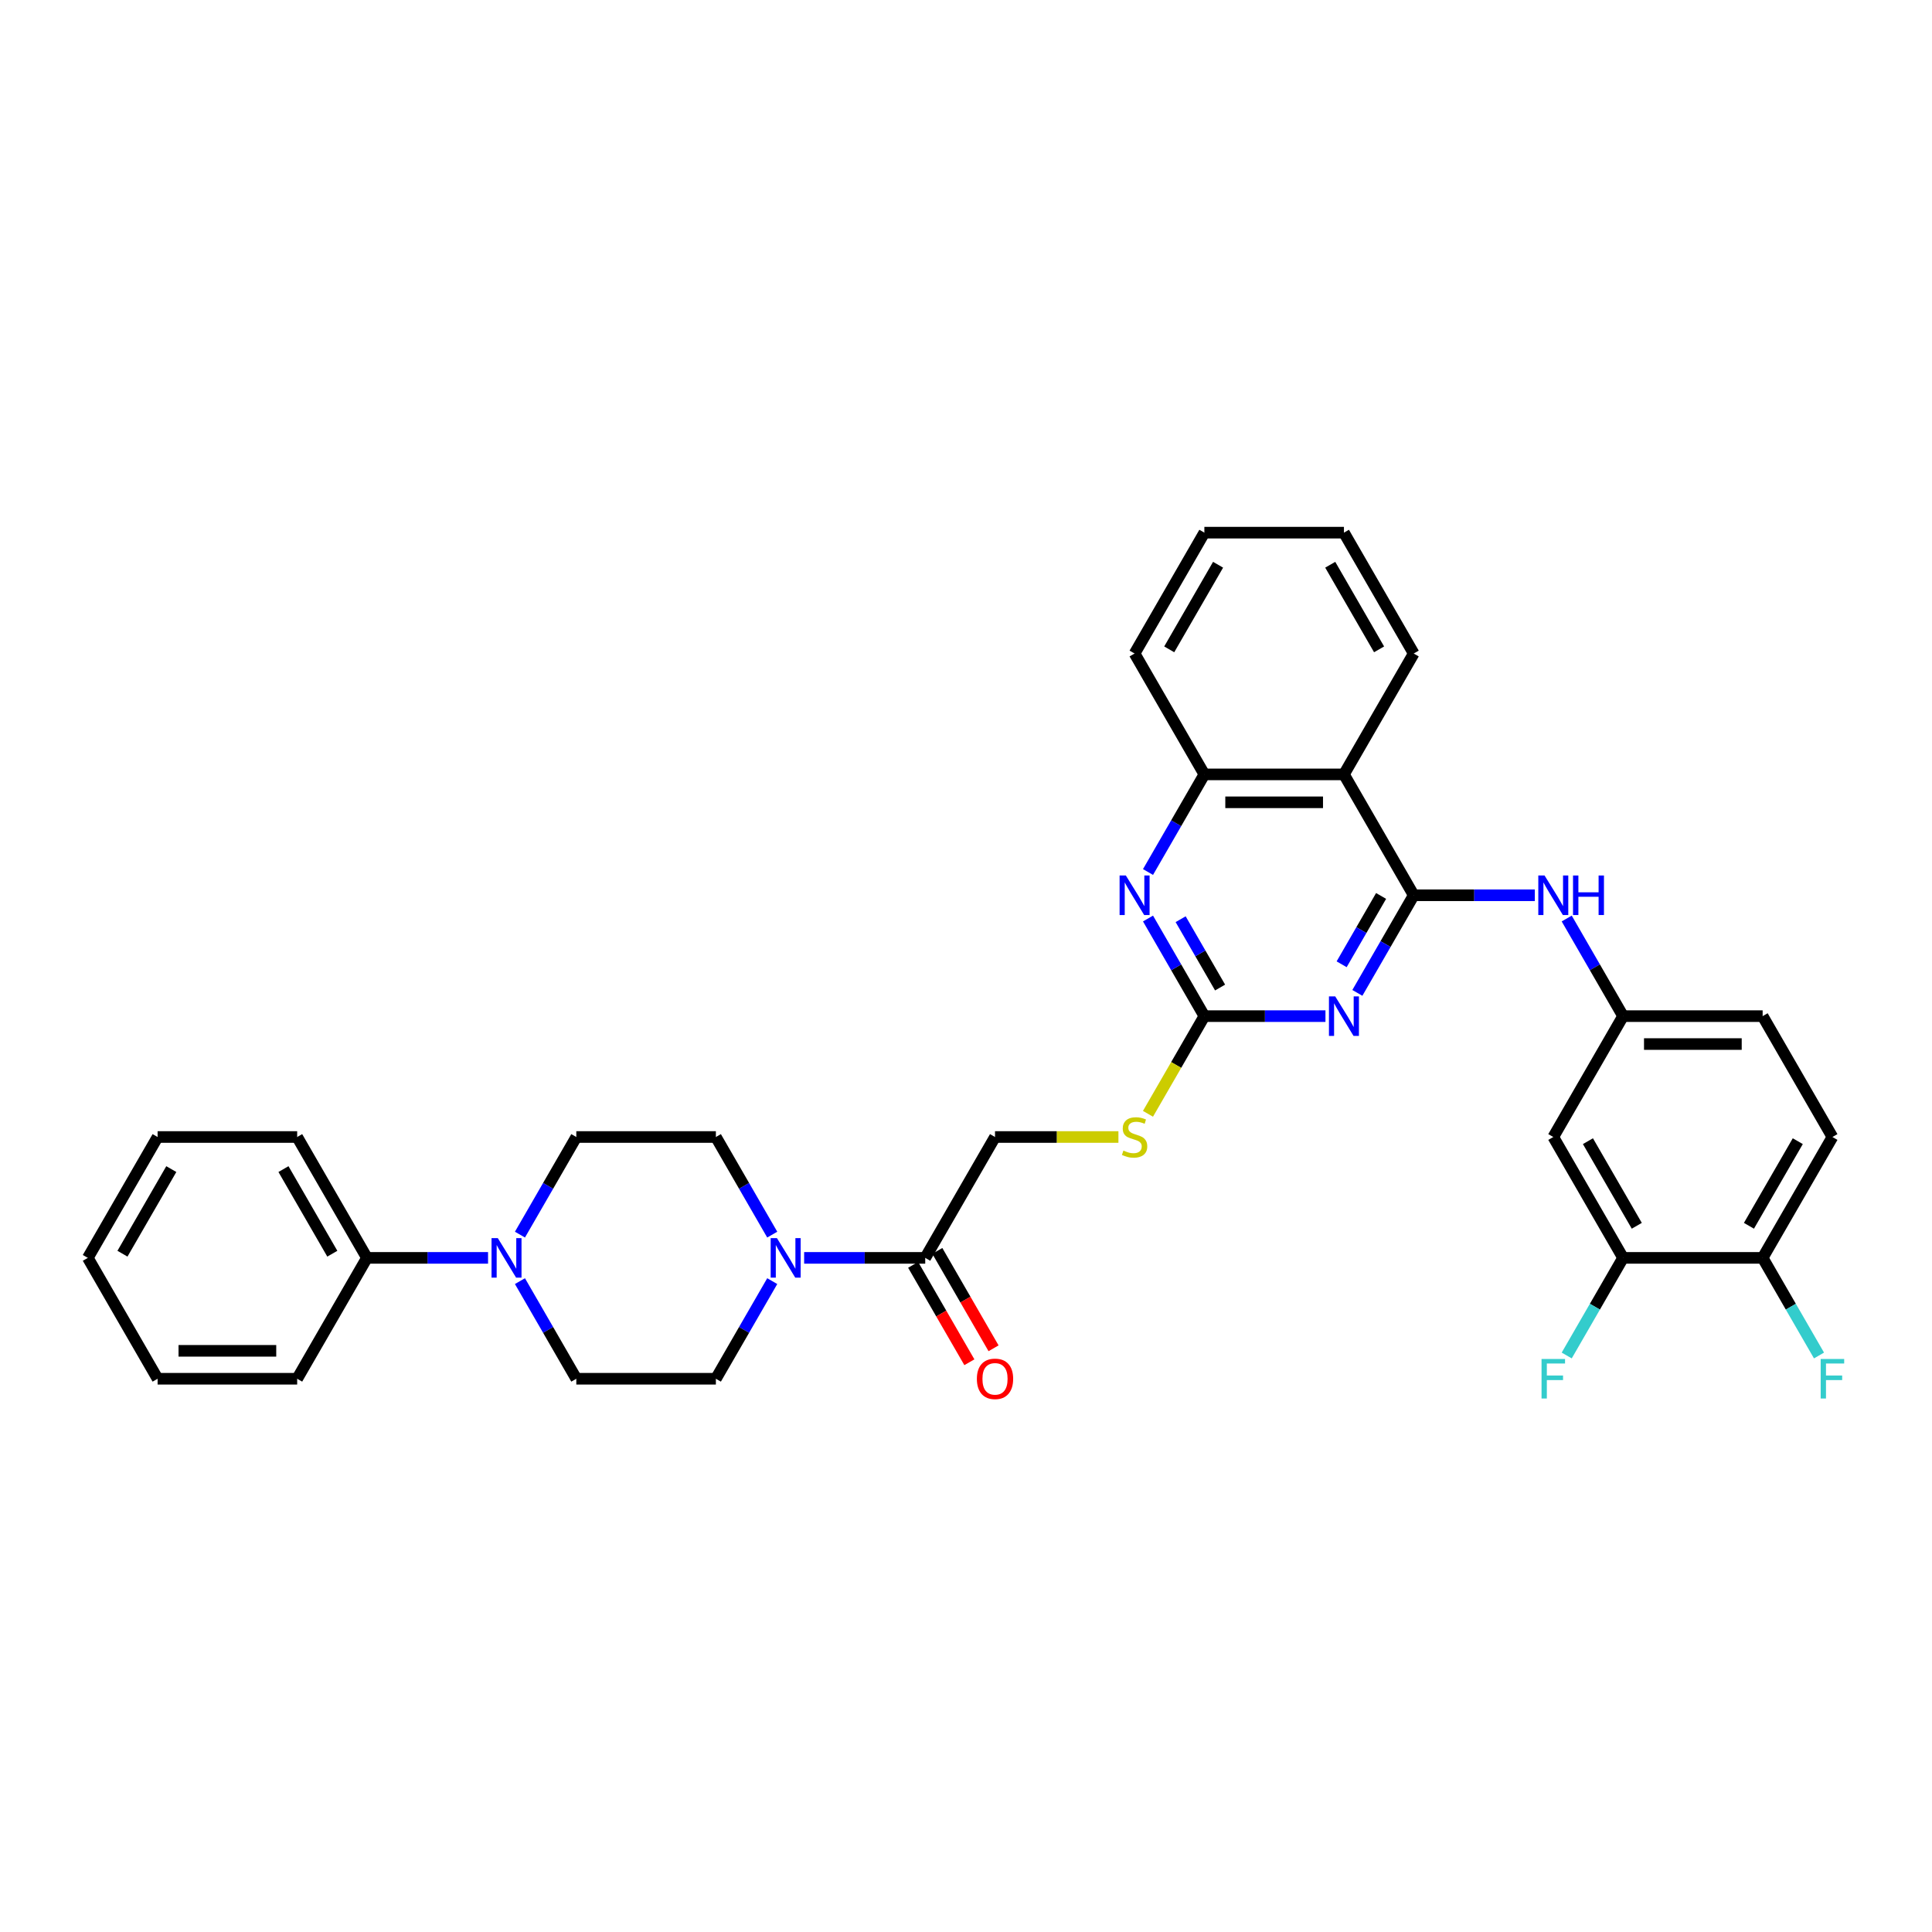 <?xml version='1.0' encoding='iso-8859-1'?>
<svg version='1.1' baseProfile='full'
              xmlns='http://www.w3.org/2000/svg'
                      xmlns:rdkit='http://www.rdkit.org/xml'
                      xmlns:xlink='http://www.w3.org/1999/xlink'
                  xml:space='preserve'
width='1000px' height='1000px' viewBox='0 0 1000 1000'>
<!-- END OF HEADER -->
<rect style='opacity:1.0;fill:#FFFFFF;stroke:none' width='1000' height='1000' x='0' y='0'> </rect>
<path class='bond-0' d='M 731.741,463.388 L 717.155,488.651' style='fill:none;fill-rule:evenodd;stroke:#000000;stroke-width:6px;stroke-linecap:butt;stroke-linejoin:miter;stroke-opacity:1' />
<path class='bond-0' d='M 717.155,488.651 L 702.569,513.914' style='fill:none;fill-rule:evenodd;stroke:#0000FF;stroke-width:6px;stroke-linecap:butt;stroke-linejoin:miter;stroke-opacity:1' />
<path class='bond-0' d='M 714.853,463.742 L 704.642,481.427' style='fill:none;fill-rule:evenodd;stroke:#000000;stroke-width:6px;stroke-linecap:butt;stroke-linejoin:miter;stroke-opacity:1' />
<path class='bond-0' d='M 704.642,481.427 L 694.432,499.111' style='fill:none;fill-rule:evenodd;stroke:#0000FF;stroke-width:6px;stroke-linecap:butt;stroke-linejoin:miter;stroke-opacity:1' />
<path class='bond-2' d='M 731.741,463.388 L 695.62,400.825' style='fill:none;fill-rule:evenodd;stroke:#000000;stroke-width:6px;stroke-linecap:butt;stroke-linejoin:miter;stroke-opacity:1' />
<path class='bond-8' d='M 731.741,463.388 L 763.079,463.388' style='fill:none;fill-rule:evenodd;stroke:#000000;stroke-width:6px;stroke-linecap:butt;stroke-linejoin:miter;stroke-opacity:1' />
<path class='bond-8' d='M 763.079,463.388 L 794.417,463.388' style='fill:none;fill-rule:evenodd;stroke:#0000FF;stroke-width:6px;stroke-linecap:butt;stroke-linejoin:miter;stroke-opacity:1' />
<path class='bond-1' d='M 686.056,525.95 L 654.718,525.95' style='fill:none;fill-rule:evenodd;stroke:#0000FF;stroke-width:6px;stroke-linecap:butt;stroke-linejoin:miter;stroke-opacity:1' />
<path class='bond-1' d='M 654.718,525.95 L 623.38,525.95' style='fill:none;fill-rule:evenodd;stroke:#000000;stroke-width:6px;stroke-linecap:butt;stroke-linejoin:miter;stroke-opacity:1' />
<path class='bond-11' d='M 623.38,525.95 L 608.786,551.228' style='fill:none;fill-rule:evenodd;stroke:#000000;stroke-width:6px;stroke-linecap:butt;stroke-linejoin:miter;stroke-opacity:1' />
<path class='bond-11' d='M 608.786,551.228 L 594.191,576.506' style='fill:none;fill-rule:evenodd;stroke:#CCCC00;stroke-width:6px;stroke-linecap:butt;stroke-linejoin:miter;stroke-opacity:1' />
<path class='bond-34' d='M 623.38,525.95 L 608.794,500.686' style='fill:none;fill-rule:evenodd;stroke:#000000;stroke-width:6px;stroke-linecap:butt;stroke-linejoin:miter;stroke-opacity:1' />
<path class='bond-34' d='M 608.794,500.686 L 594.208,475.423' style='fill:none;fill-rule:evenodd;stroke:#0000FF;stroke-width:6px;stroke-linecap:butt;stroke-linejoin:miter;stroke-opacity:1' />
<path class='bond-34' d='M 631.517,511.147 L 621.306,493.462' style='fill:none;fill-rule:evenodd;stroke:#000000;stroke-width:6px;stroke-linecap:butt;stroke-linejoin:miter;stroke-opacity:1' />
<path class='bond-34' d='M 621.306,493.462 L 611.096,475.778' style='fill:none;fill-rule:evenodd;stroke:#0000FF;stroke-width:6px;stroke-linecap:butt;stroke-linejoin:miter;stroke-opacity:1' />
<path class='bond-7' d='M 695.62,400.825 L 623.38,400.825' style='fill:none;fill-rule:evenodd;stroke:#000000;stroke-width:6px;stroke-linecap:butt;stroke-linejoin:miter;stroke-opacity:1' />
<path class='bond-7' d='M 684.784,415.273 L 634.216,415.273' style='fill:none;fill-rule:evenodd;stroke:#000000;stroke-width:6px;stroke-linecap:butt;stroke-linejoin:miter;stroke-opacity:1' />
<path class='bond-25' d='M 695.62,400.825 L 731.741,338.263' style='fill:none;fill-rule:evenodd;stroke:#000000;stroke-width:6px;stroke-linecap:butt;stroke-linejoin:miter;stroke-opacity:1' />
<path class='bond-3' d='M 594.208,451.352 L 608.794,426.089' style='fill:none;fill-rule:evenodd;stroke:#0000FF;stroke-width:6px;stroke-linecap:butt;stroke-linejoin:miter;stroke-opacity:1' />
<path class='bond-3' d='M 608.794,426.089 L 623.38,400.825' style='fill:none;fill-rule:evenodd;stroke:#000000;stroke-width:6px;stroke-linecap:butt;stroke-linejoin:miter;stroke-opacity:1' />
<path class='bond-4' d='M 416.223,651.074 L 447.561,651.074' style='fill:none;fill-rule:evenodd;stroke:#0000FF;stroke-width:6px;stroke-linecap:butt;stroke-linejoin:miter;stroke-opacity:1' />
<path class='bond-4' d='M 447.561,651.074 L 478.899,651.074' style='fill:none;fill-rule:evenodd;stroke:#000000;stroke-width:6px;stroke-linecap:butt;stroke-linejoin:miter;stroke-opacity:1' />
<path class='bond-13' d='M 399.709,639.039 L 385.123,613.775' style='fill:none;fill-rule:evenodd;stroke:#0000FF;stroke-width:6px;stroke-linecap:butt;stroke-linejoin:miter;stroke-opacity:1' />
<path class='bond-13' d='M 385.123,613.775 L 370.538,588.512' style='fill:none;fill-rule:evenodd;stroke:#000000;stroke-width:6px;stroke-linecap:butt;stroke-linejoin:miter;stroke-opacity:1' />
<path class='bond-14' d='M 399.709,663.11 L 385.123,688.373' style='fill:none;fill-rule:evenodd;stroke:#0000FF;stroke-width:6px;stroke-linecap:butt;stroke-linejoin:miter;stroke-opacity:1' />
<path class='bond-14' d='M 385.123,688.373 L 370.538,713.637' style='fill:none;fill-rule:evenodd;stroke:#000000;stroke-width:6px;stroke-linecap:butt;stroke-linejoin:miter;stroke-opacity:1' />
<path class='bond-5' d='M 269.125,663.11 L 283.711,688.373' style='fill:none;fill-rule:evenodd;stroke:#0000FF;stroke-width:6px;stroke-linecap:butt;stroke-linejoin:miter;stroke-opacity:1' />
<path class='bond-5' d='M 283.711,688.373 L 298.297,713.637' style='fill:none;fill-rule:evenodd;stroke:#000000;stroke-width:6px;stroke-linecap:butt;stroke-linejoin:miter;stroke-opacity:1' />
<path class='bond-19' d='M 252.612,651.074 L 221.274,651.074' style='fill:none;fill-rule:evenodd;stroke:#0000FF;stroke-width:6px;stroke-linecap:butt;stroke-linejoin:miter;stroke-opacity:1' />
<path class='bond-19' d='M 221.274,651.074 L 189.936,651.074' style='fill:none;fill-rule:evenodd;stroke:#000000;stroke-width:6px;stroke-linecap:butt;stroke-linejoin:miter;stroke-opacity:1' />
<path class='bond-37' d='M 269.125,639.039 L 283.711,613.775' style='fill:none;fill-rule:evenodd;stroke:#0000FF;stroke-width:6px;stroke-linecap:butt;stroke-linejoin:miter;stroke-opacity:1' />
<path class='bond-37' d='M 283.711,613.775 L 298.297,588.512' style='fill:none;fill-rule:evenodd;stroke:#000000;stroke-width:6px;stroke-linecap:butt;stroke-linejoin:miter;stroke-opacity:1' />
<path class='bond-6' d='M 478.899,651.074 L 515.019,588.512' style='fill:none;fill-rule:evenodd;stroke:#000000;stroke-width:6px;stroke-linecap:butt;stroke-linejoin:miter;stroke-opacity:1' />
<path class='bond-20' d='M 472.642,654.686 L 487.195,679.892' style='fill:none;fill-rule:evenodd;stroke:#000000;stroke-width:6px;stroke-linecap:butt;stroke-linejoin:miter;stroke-opacity:1' />
<path class='bond-20' d='M 487.195,679.892 L 501.747,705.098' style='fill:none;fill-rule:evenodd;stroke:#FF0000;stroke-width:6px;stroke-linecap:butt;stroke-linejoin:miter;stroke-opacity:1' />
<path class='bond-20' d='M 485.155,647.462 L 499.707,672.668' style='fill:none;fill-rule:evenodd;stroke:#000000;stroke-width:6px;stroke-linecap:butt;stroke-linejoin:miter;stroke-opacity:1' />
<path class='bond-20' d='M 499.707,672.668 L 514.26,697.874' style='fill:none;fill-rule:evenodd;stroke:#FF0000;stroke-width:6px;stroke-linecap:butt;stroke-linejoin:miter;stroke-opacity:1' />
<path class='bond-26' d='M 623.38,400.825 L 587.259,338.263' style='fill:none;fill-rule:evenodd;stroke:#000000;stroke-width:6px;stroke-linecap:butt;stroke-linejoin:miter;stroke-opacity:1' />
<path class='bond-12' d='M 810.93,475.423 L 825.516,500.686' style='fill:none;fill-rule:evenodd;stroke:#0000FF;stroke-width:6px;stroke-linecap:butt;stroke-linejoin:miter;stroke-opacity:1' />
<path class='bond-12' d='M 825.516,500.686 L 840.102,525.95' style='fill:none;fill-rule:evenodd;stroke:#000000;stroke-width:6px;stroke-linecap:butt;stroke-linejoin:miter;stroke-opacity:1' />
<path class='bond-9' d='M 840.102,651.074 L 803.981,588.512' style='fill:none;fill-rule:evenodd;stroke:#000000;stroke-width:6px;stroke-linecap:butt;stroke-linejoin:miter;stroke-opacity:1' />
<path class='bond-9' d='M 847.196,634.466 L 821.912,590.672' style='fill:none;fill-rule:evenodd;stroke:#000000;stroke-width:6px;stroke-linecap:butt;stroke-linejoin:miter;stroke-opacity:1' />
<path class='bond-22' d='M 840.102,651.074 L 825.516,676.338' style='fill:none;fill-rule:evenodd;stroke:#000000;stroke-width:6px;stroke-linecap:butt;stroke-linejoin:miter;stroke-opacity:1' />
<path class='bond-22' d='M 825.516,676.338 L 810.93,701.601' style='fill:none;fill-rule:evenodd;stroke:#33CCCC;stroke-width:6px;stroke-linecap:butt;stroke-linejoin:miter;stroke-opacity:1' />
<path class='bond-36' d='M 840.102,651.074 L 912.342,651.074' style='fill:none;fill-rule:evenodd;stroke:#000000;stroke-width:6px;stroke-linecap:butt;stroke-linejoin:miter;stroke-opacity:1' />
<path class='bond-10' d='M 803.981,588.512 L 840.102,525.95' style='fill:none;fill-rule:evenodd;stroke:#000000;stroke-width:6px;stroke-linecap:butt;stroke-linejoin:miter;stroke-opacity:1' />
<path class='bond-18' d='M 578.894,588.512 L 546.956,588.512' style='fill:none;fill-rule:evenodd;stroke:#CCCC00;stroke-width:6px;stroke-linecap:butt;stroke-linejoin:miter;stroke-opacity:1' />
<path class='bond-18' d='M 546.956,588.512 L 515.019,588.512' style='fill:none;fill-rule:evenodd;stroke:#000000;stroke-width:6px;stroke-linecap:butt;stroke-linejoin:miter;stroke-opacity:1' />
<path class='bond-23' d='M 840.102,525.95 L 912.342,525.95' style='fill:none;fill-rule:evenodd;stroke:#000000;stroke-width:6px;stroke-linecap:butt;stroke-linejoin:miter;stroke-opacity:1' />
<path class='bond-23' d='M 850.938,540.398 L 901.506,540.398' style='fill:none;fill-rule:evenodd;stroke:#000000;stroke-width:6px;stroke-linecap:butt;stroke-linejoin:miter;stroke-opacity:1' />
<path class='bond-17' d='M 370.538,588.512 L 298.297,588.512' style='fill:none;fill-rule:evenodd;stroke:#000000;stroke-width:6px;stroke-linecap:butt;stroke-linejoin:miter;stroke-opacity:1' />
<path class='bond-16' d='M 370.538,713.637 L 298.297,713.637' style='fill:none;fill-rule:evenodd;stroke:#000000;stroke-width:6px;stroke-linecap:butt;stroke-linejoin:miter;stroke-opacity:1' />
<path class='bond-15' d='M 912.342,651.074 L 948.463,588.512' style='fill:none;fill-rule:evenodd;stroke:#000000;stroke-width:6px;stroke-linecap:butt;stroke-linejoin:miter;stroke-opacity:1' />
<path class='bond-15' d='M 905.248,634.466 L 930.532,590.672' style='fill:none;fill-rule:evenodd;stroke:#000000;stroke-width:6px;stroke-linecap:butt;stroke-linejoin:miter;stroke-opacity:1' />
<path class='bond-24' d='M 912.342,651.074 L 926.928,676.338' style='fill:none;fill-rule:evenodd;stroke:#000000;stroke-width:6px;stroke-linecap:butt;stroke-linejoin:miter;stroke-opacity:1' />
<path class='bond-24' d='M 926.928,676.338 L 941.514,701.601' style='fill:none;fill-rule:evenodd;stroke:#33CCCC;stroke-width:6px;stroke-linecap:butt;stroke-linejoin:miter;stroke-opacity:1' />
<path class='bond-27' d='M 189.936,651.074 L 153.816,588.512' style='fill:none;fill-rule:evenodd;stroke:#000000;stroke-width:6px;stroke-linecap:butt;stroke-linejoin:miter;stroke-opacity:1' />
<path class='bond-27' d='M 172.005,648.914 L 146.721,605.12' style='fill:none;fill-rule:evenodd;stroke:#000000;stroke-width:6px;stroke-linecap:butt;stroke-linejoin:miter;stroke-opacity:1' />
<path class='bond-28' d='M 189.936,651.074 L 153.816,713.637' style='fill:none;fill-rule:evenodd;stroke:#000000;stroke-width:6px;stroke-linecap:butt;stroke-linejoin:miter;stroke-opacity:1' />
<path class='bond-21' d='M 948.463,588.512 L 912.342,525.95' style='fill:none;fill-rule:evenodd;stroke:#000000;stroke-width:6px;stroke-linecap:butt;stroke-linejoin:miter;stroke-opacity:1' />
<path class='bond-29' d='M 731.741,338.263 L 695.62,275.701' style='fill:none;fill-rule:evenodd;stroke:#000000;stroke-width:6px;stroke-linecap:butt;stroke-linejoin:miter;stroke-opacity:1' />
<path class='bond-29' d='M 713.81,336.103 L 688.526,292.309' style='fill:none;fill-rule:evenodd;stroke:#000000;stroke-width:6px;stroke-linecap:butt;stroke-linejoin:miter;stroke-opacity:1' />
<path class='bond-35' d='M 587.259,338.263 L 623.38,275.701' style='fill:none;fill-rule:evenodd;stroke:#000000;stroke-width:6px;stroke-linecap:butt;stroke-linejoin:miter;stroke-opacity:1' />
<path class='bond-35' d='M 605.19,336.103 L 630.474,292.309' style='fill:none;fill-rule:evenodd;stroke:#000000;stroke-width:6px;stroke-linecap:butt;stroke-linejoin:miter;stroke-opacity:1' />
<path class='bond-32' d='M 153.816,588.512 L 81.575,588.512' style='fill:none;fill-rule:evenodd;stroke:#000000;stroke-width:6px;stroke-linecap:butt;stroke-linejoin:miter;stroke-opacity:1' />
<path class='bond-31' d='M 153.816,713.637 L 81.575,713.637' style='fill:none;fill-rule:evenodd;stroke:#000000;stroke-width:6px;stroke-linecap:butt;stroke-linejoin:miter;stroke-opacity:1' />
<path class='bond-31' d='M 142.979,699.188 L 92.411,699.188' style='fill:none;fill-rule:evenodd;stroke:#000000;stroke-width:6px;stroke-linecap:butt;stroke-linejoin:miter;stroke-opacity:1' />
<path class='bond-30' d='M 695.62,275.701 L 623.38,275.701' style='fill:none;fill-rule:evenodd;stroke:#000000;stroke-width:6px;stroke-linecap:butt;stroke-linejoin:miter;stroke-opacity:1' />
<path class='bond-33' d='M 81.575,713.637 L 45.455,651.074' style='fill:none;fill-rule:evenodd;stroke:#000000;stroke-width:6px;stroke-linecap:butt;stroke-linejoin:miter;stroke-opacity:1' />
<path class='bond-38' d='M 81.575,588.512 L 45.455,651.074' style='fill:none;fill-rule:evenodd;stroke:#000000;stroke-width:6px;stroke-linecap:butt;stroke-linejoin:miter;stroke-opacity:1' />
<path class='bond-38' d='M 88.669,605.12 L 63.385,648.914' style='fill:none;fill-rule:evenodd;stroke:#000000;stroke-width:6px;stroke-linecap:butt;stroke-linejoin:miter;stroke-opacity:1' />
<path  class='atom-1' d='M 691.098 515.72
L 697.802 526.557
Q 698.467 527.626, 699.536 529.562
Q 700.605 531.498, 700.663 531.613
L 700.663 515.72
L 703.379 515.72
L 703.379 536.179
L 700.576 536.179
L 693.381 524.332
Q 692.543 522.945, 691.647 521.355
Q 690.78 519.766, 690.52 519.275
L 690.52 536.179
L 687.862 536.179
L 687.862 515.72
L 691.098 515.72
' fill='#0000FF'/>
<path  class='atom-4' d='M 582.737 453.158
L 589.441 463.994
Q 590.106 465.063, 591.175 467
Q 592.244 468.936, 592.302 469.051
L 592.302 453.158
L 595.018 453.158
L 595.018 473.617
L 592.215 473.617
L 585.02 461.769
Q 584.182 460.382, 583.286 458.793
Q 582.419 457.204, 582.159 456.712
L 582.159 473.617
L 579.501 473.617
L 579.501 453.158
L 582.737 453.158
' fill='#0000FF'/>
<path  class='atom-5' d='M 402.136 640.845
L 408.84 651.681
Q 409.504 652.75, 410.573 654.686
Q 411.642 656.622, 411.7 656.738
L 411.7 640.845
L 414.416 640.845
L 414.416 661.304
L 411.614 661.304
L 404.418 649.456
Q 403.58 648.069, 402.685 646.48
Q 401.818 644.89, 401.558 644.399
L 401.558 661.304
L 398.899 661.304
L 398.899 640.845
L 402.136 640.845
' fill='#0000FF'/>
<path  class='atom-6' d='M 257.654 640.845
L 264.358 651.681
Q 265.023 652.75, 266.092 654.686
Q 267.161 656.622, 267.219 656.738
L 267.219 640.845
L 269.935 640.845
L 269.935 661.304
L 267.132 661.304
L 259.937 649.456
Q 259.099 648.069, 258.203 646.48
Q 257.336 644.89, 257.076 644.399
L 257.076 661.304
L 254.418 661.304
L 254.418 640.845
L 257.654 640.845
' fill='#0000FF'/>
<path  class='atom-9' d='M 799.459 453.158
L 806.163 463.994
Q 806.828 465.063, 807.897 467
Q 808.966 468.936, 809.024 469.051
L 809.024 453.158
L 811.74 453.158
L 811.74 473.617
L 808.937 473.617
L 801.742 461.769
Q 800.904 460.382, 800.008 458.793
Q 799.141 457.204, 798.881 456.712
L 798.881 473.617
L 796.223 473.617
L 796.223 453.158
L 799.459 453.158
' fill='#0000FF'/>
<path  class='atom-9' d='M 814.196 453.158
L 816.97 453.158
L 816.97 461.856
L 827.431 461.856
L 827.431 453.158
L 830.205 453.158
L 830.205 473.617
L 827.431 473.617
L 827.431 464.168
L 816.97 464.168
L 816.97 473.617
L 814.196 473.617
L 814.196 453.158
' fill='#0000FF'/>
<path  class='atom-12' d='M 581.48 595.534
Q 581.711 595.62, 582.665 596.025
Q 583.619 596.43, 584.659 596.69
Q 585.728 596.921, 586.768 596.921
Q 588.704 596.921, 589.831 595.996
Q 590.958 595.043, 590.958 593.395
Q 590.958 592.269, 590.38 591.575
Q 589.831 590.882, 588.964 590.506
Q 588.097 590.13, 586.653 589.697
Q 584.832 589.148, 583.734 588.628
Q 582.665 588.107, 581.885 587.009
Q 581.133 585.911, 581.133 584.062
Q 581.133 581.49, 582.867 579.901
Q 584.63 578.312, 588.097 578.312
Q 590.467 578.312, 593.154 579.439
L 592.49 581.664
Q 590.034 580.652, 588.184 580.652
Q 586.19 580.652, 585.092 581.49
Q 583.994 582.299, 584.023 583.715
Q 584.023 584.813, 584.572 585.478
Q 585.15 586.143, 585.959 586.518
Q 586.797 586.894, 588.184 587.327
Q 590.034 587.905, 591.132 588.483
Q 592.23 589.061, 593.01 590.246
Q 593.819 591.402, 593.819 593.395
Q 593.819 596.227, 591.912 597.759
Q 590.034 599.261, 586.884 599.261
Q 585.063 599.261, 583.676 598.857
Q 582.318 598.481, 580.7 597.817
L 581.48 595.534
' fill='#CCCC00'/>
<path  class='atom-21' d='M 505.628 713.694
Q 505.628 708.782, 508.055 706.037
Q 510.482 703.292, 515.019 703.292
Q 519.556 703.292, 521.983 706.037
Q 524.41 708.782, 524.41 713.694
Q 524.41 718.664, 521.954 721.496
Q 519.498 724.299, 515.019 724.299
Q 510.511 724.299, 508.055 721.496
Q 505.628 718.693, 505.628 713.694
M 515.019 721.988
Q 518.14 721.988, 519.816 719.907
Q 521.52 717.798, 521.52 713.694
Q 521.52 709.678, 519.816 707.655
Q 518.14 705.603, 515.019 705.603
Q 511.898 705.603, 510.193 707.626
Q 508.517 709.649, 508.517 713.694
Q 508.517 717.826, 510.193 719.907
Q 511.898 721.988, 515.019 721.988
' fill='#FF0000'/>
<path  class='atom-23' d='M 797.899 703.407
L 810.064 703.407
L 810.064 705.748
L 800.644 705.748
L 800.644 711.961
L 809.024 711.961
L 809.024 714.33
L 800.644 714.33
L 800.644 723.866
L 797.899 723.866
L 797.899 703.407
' fill='#33CCCC'/>
<path  class='atom-25' d='M 942.38 703.407
L 954.545 703.407
L 954.545 705.748
L 945.125 705.748
L 945.125 711.961
L 953.505 711.961
L 953.505 714.33
L 945.125 714.33
L 945.125 723.866
L 942.38 723.866
L 942.38 703.407
' fill='#33CCCC'/>
</svg>
